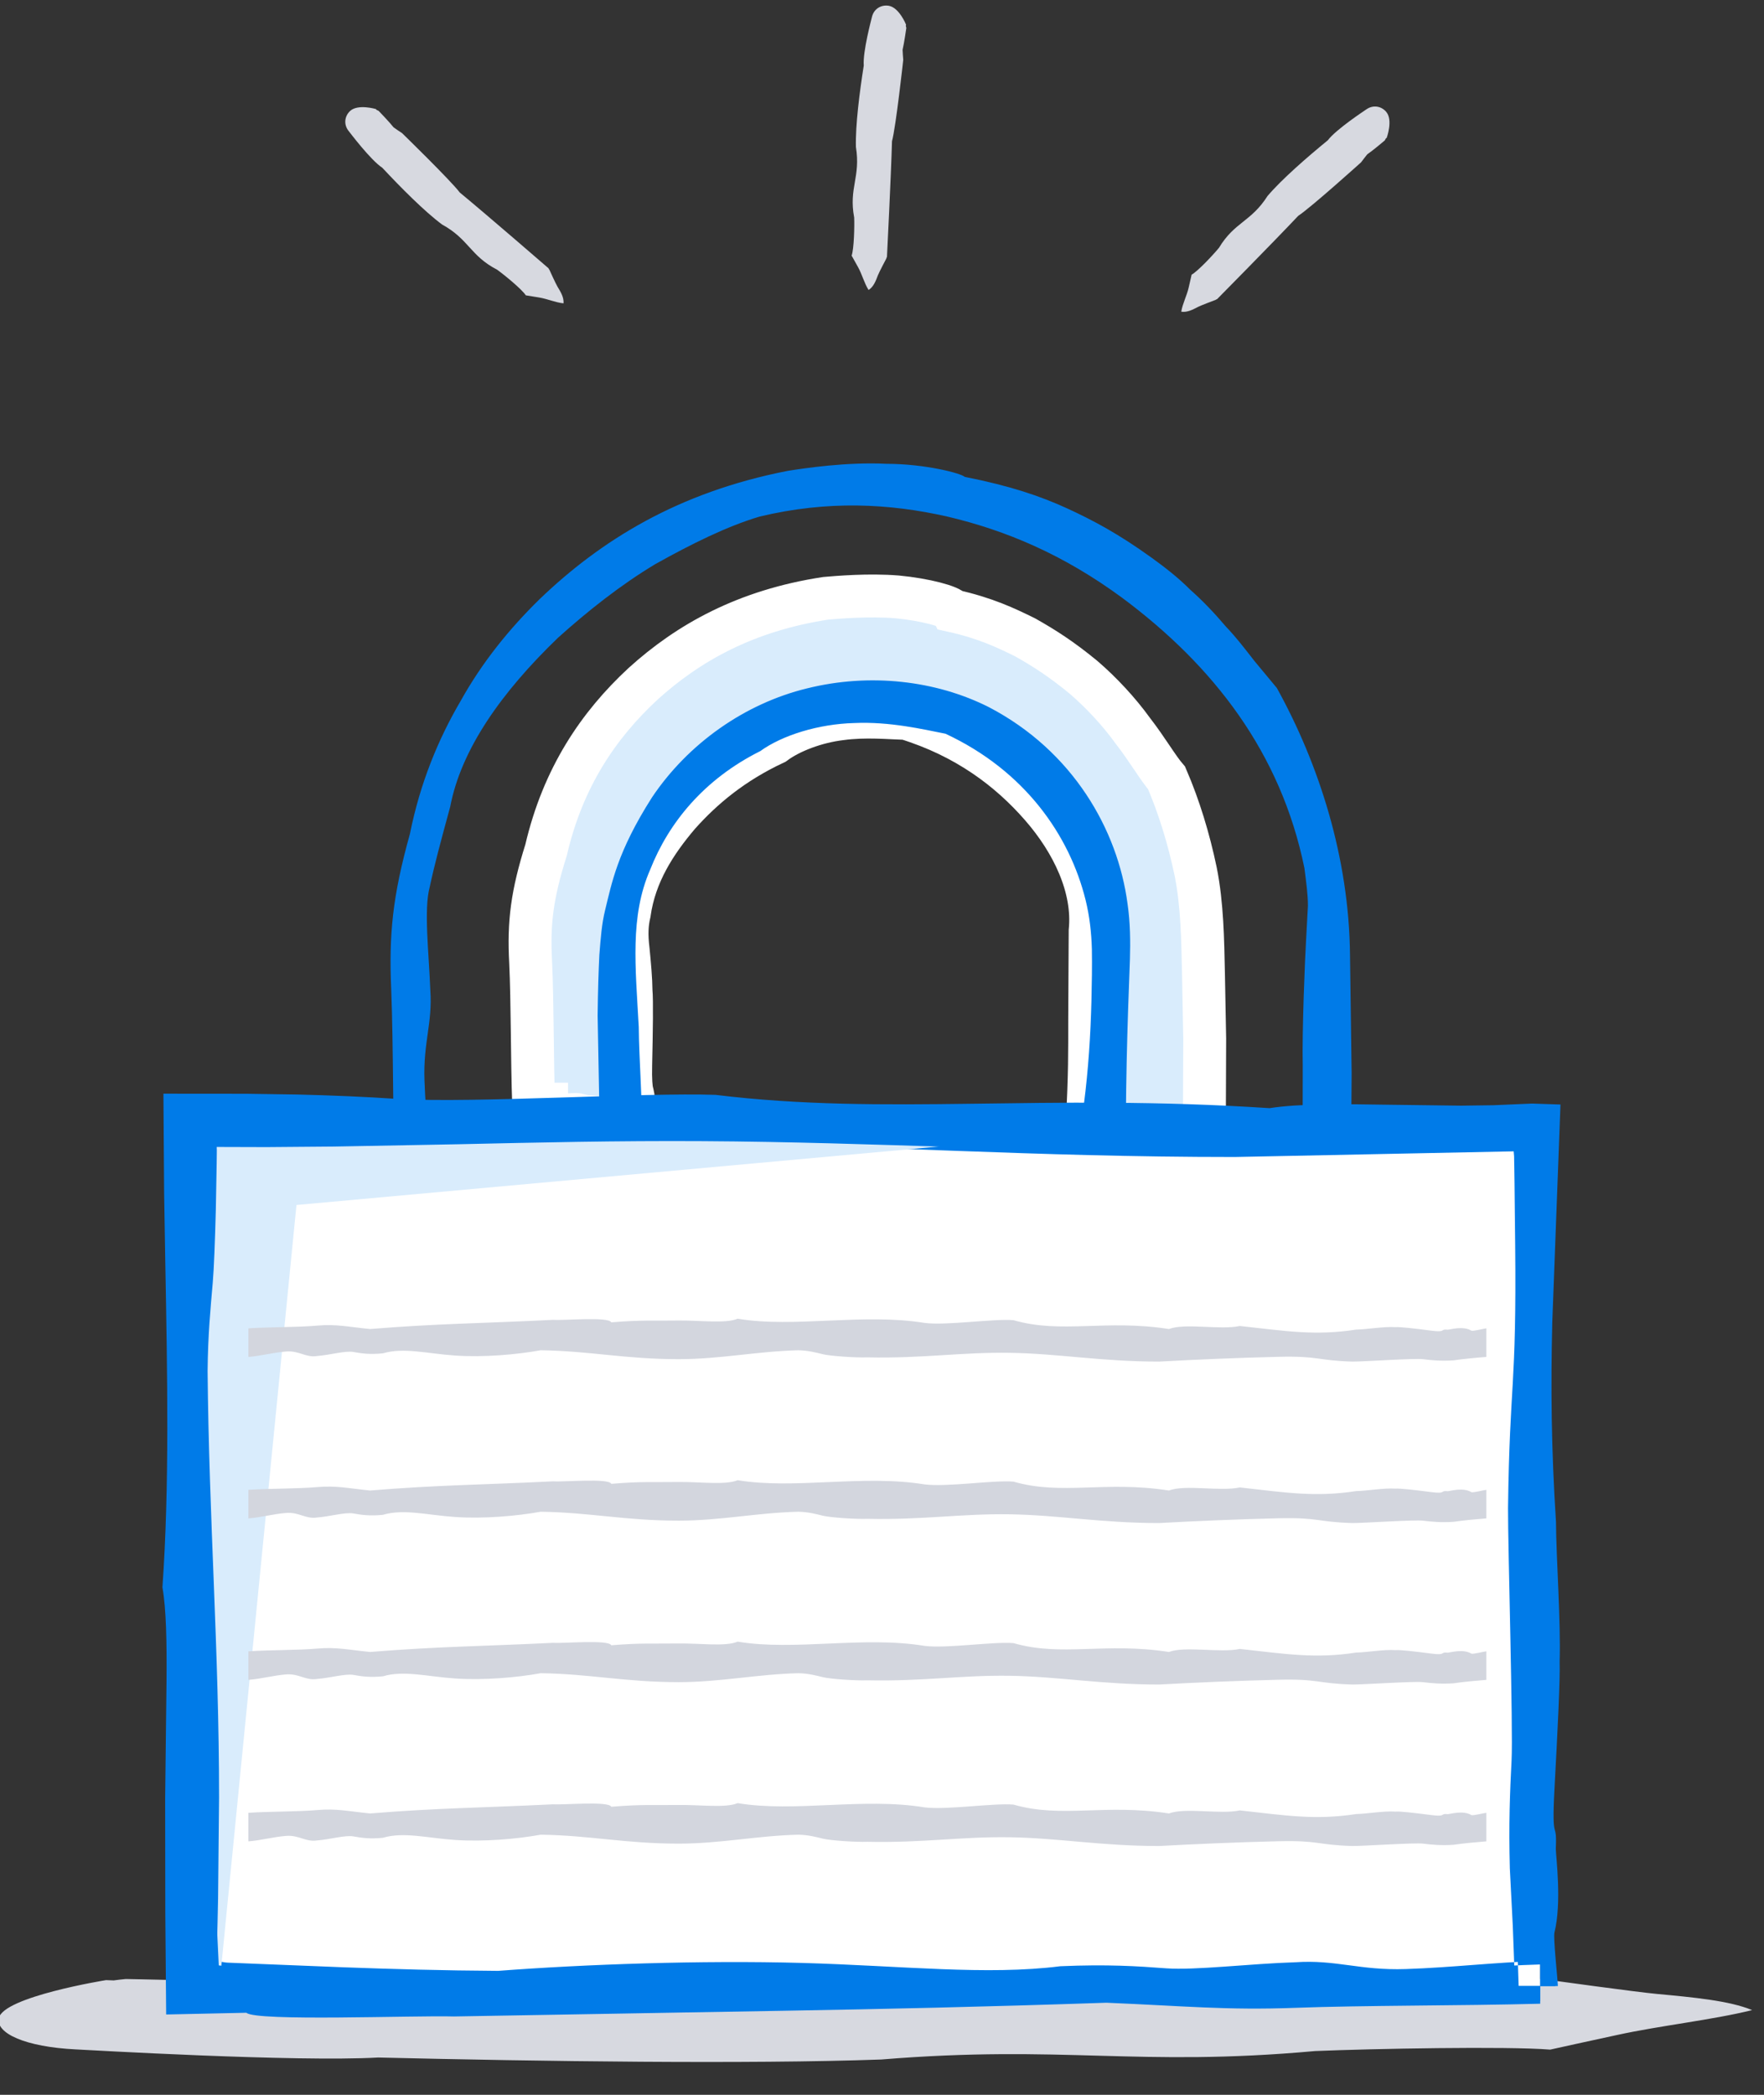 <?xml version="1.0" encoding="UTF-8" standalone="no"?>
<svg width="48px" height="57px" viewBox="0 0 48 57" version="1.1" xmlns="http://www.w3.org/2000/svg" xmlns:xlink="http://www.w3.org/1999/xlink" xmlns:sketch="http://www.bohemiancoding.com/sketch/ns">
    <rect x="0" y="0" width="48" height="57" fill="#333333" stroke="none"/>
    <!-- Generator: Sketch 3.2 (9961) - http://www.bohemiancoding.com/sketch -->
    <title>Imported Layers</title>
    <desc>Created with Sketch.</desc>
    <defs></defs>
    <g id="round-5" stroke="none" stroke-width="1" fill="none" fill-rule="evenodd" sketch:type="MSPage">
        <g id="/jobs-teams-2.1" sketch:type="MSArtboardGroup" transform="translate(-276, -751)">
            <g id="Imported-Layers" sketch:type="MSLayerGroup" transform="translate(276, 751)">
                <path d="M41.21,30.615 C39.356,30.615 10.196,32.359 10.196,32.359 L5.582,53.967 L5.612,30.697 L41.21,30.615" id="Fill-1" fill="#D9ECFC" sketch:type="MSShapeGroup"></path>
                <path d="M45.087,54.255 C44.49,54.199 42.182,53.879 42.182,53.879 C42.128,53.879 41.908,53.859 41.893,53.849 C41.893,53.849 28.548,53.995 22.529,54.107 C20.001,53.959 8.792,53.871 8.792,53.871 C8.233,53.9 7.694,53.932 7.119,53.954 C6.01,53.896 3.421,53.849 3.421,53.849 C3.305,53.858 3.204,53.874 3.092,53.887 C3.024,53.887 2.954,53.879 2.885,53.879 C2.885,53.879 0.083,54.331 -0.032,54.916 C-0.113,55.327 0.689,55.696 2.06,55.764 C2.38,55.779 8.041,56.111 10.291,55.985 C14.723,56.091 20.356,56.168 23.978,56.039 C28.941,55.634 30.938,56.247 35.785,55.809 C37.334,55.745 41.003,55.674 42.182,55.77 C42.182,55.77 43.438,55.492 44.016,55.369 C45.172,55.117 46.586,54.964 47.677,54.695 C47.06,54.437 46.062,54.346 45.087,54.255" id="Fill-2" fill="#D7D9E0" sketch:type="MSShapeGroup"></path>
                <path d="M32.747,26.466 C32.727,25.59 32.717,24.619 32.535,23.714 C32.346,22.814 32.084,21.957 31.744,21.168 C31.502,20.888 31.217,20.389 30.823,19.882 C30.448,19.361 29.96,18.839 29.483,18.429 C28.865,17.92 28.398,17.627 27.894,17.342 C27.375,17.087 26.819,16.819 25.924,16.62 C25.873,16.505 25.182,16.314 24.408,16.241 C23.632,16.179 22.797,16.252 22.468,16.28 C20.289,16.612 18.729,17.492 17.502,18.603 C16.288,19.727 15.32,21.15 14.859,23.13 C14.478,24.341 14.381,25.103 14.439,26.173 C14.49,27.263 14.478,28.787 14.52,30.044 L14.874,30.044 L14.874,30.397 C15.004,30.392 15.635,30.303 15.72,30.33 C15.82,30.361 15.931,30.381 16.046,30.392 C16.156,30.403 16.265,30.406 16.465,30.404 C16.815,30.4 17.109,30.377 17.262,30.364 C17.254,30.266 17.249,30.215 17.247,30.184 C17.243,29.831 17.22,29.801 17.197,29.705 C17.175,29.617 17.151,29.387 17.162,28.968 C17.182,28.063 17.195,27.217 17.171,26.964 C17.168,26.646 17.132,26.247 17.093,25.851 C17.042,25.433 17.057,25.139 17.125,24.847 C17.277,23.77 17.837,22.916 18.47,22.17 C19.128,21.431 19.946,20.752 21.077,20.223 C21.509,19.903 22.203,19.64 22.881,19.559 C23.552,19.468 24.214,19.536 24.661,19.548 C26.286,20.05 27.458,20.933 28.329,21.931 C29.186,22.911 29.78,24.145 29.664,25.33 C29.662,25.892 29.656,26.812 29.651,27.747 C29.65,28.634 29.658,29.228 29.585,30.549 C29.791,30.554 29.927,30.557 30.055,30.56 C30.452,30.58 30.853,30.601 31.258,30.621 L31.88,30.641 C32.176,30.645 32.473,30.65 32.772,30.655 C32.775,29.867 32.778,29.067 32.781,28.263 L32.747,26.466 L32.747,26.466 Z" id="Fill-3" fill="#D9ECFC" sketch:type="MSShapeGroup"></path>
                <path d="M32.747,26.466 C32.727,25.59 32.717,24.619 32.535,23.714 C32.346,22.814 32.084,21.957 31.744,21.168 C31.502,20.888 31.217,20.389 30.823,19.882 C30.448,19.361 29.96,18.839 29.483,18.429 C28.865,17.92 28.398,17.627 27.894,17.342 C27.375,17.087 26.819,16.819 25.924,16.62 C25.873,16.505 25.182,16.314 24.408,16.241 C23.632,16.179 22.797,16.252 22.468,16.28 C20.289,16.612 18.729,17.492 17.502,18.603 C16.288,19.727 15.32,21.15 14.859,23.13 C14.478,24.341 14.381,25.103 14.439,26.173 C14.49,27.263 14.478,28.787 14.52,30.044 L14.874,30.044 L14.874,30.397 C15.004,30.392 15.635,30.303 15.72,30.33 C15.82,30.361 15.931,30.381 16.046,30.392 C16.156,30.403 16.265,30.406 16.465,30.404 C16.815,30.4 17.109,30.377 17.262,30.364 C17.254,30.266 17.249,30.215 17.247,30.184 C17.243,29.831 17.22,29.801 17.197,29.705 C17.175,29.617 17.151,29.387 17.162,28.968 C17.182,28.063 17.195,27.217 17.171,26.964 C17.168,26.646 17.132,26.247 17.093,25.851 C17.042,25.433 17.057,25.139 17.125,24.847 C17.277,23.77 17.837,22.916 18.47,22.17 C19.128,21.431 19.946,20.752 21.077,20.223 C21.509,19.903 22.203,19.64 22.881,19.559 C23.552,19.468 24.214,19.536 24.661,19.548 C26.286,20.05 27.458,20.933 28.329,21.931 C29.186,22.911 29.78,24.145 29.664,25.33 C29.662,25.892 29.656,26.812 29.651,27.747 C29.65,28.634 29.658,29.228 29.585,30.549 C29.791,30.554 29.927,30.557 30.055,30.56 C30.452,30.58 30.853,30.601 31.258,30.621 L31.88,30.641 C32.176,30.645 32.473,30.65 32.772,30.655 C32.775,29.867 32.778,29.067 32.781,28.263 L32.747,26.466 L32.747,26.466 Z" id="Stroke-4" stroke="#FFFFFF" stroke-width="1.167" sketch:type="MSShapeGroup"></path>
                <path d="M14.196,32.733 C14.878,32.765 14.259,32.629 15.528,32.702 C16.391,32.745 17.225,32.787 17.442,32.799 C17.452,32.203 17.459,31.774 17.464,31.464 C17.465,31.253 17.465,31.122 17.465,31.038 C17.48,30.591 17.46,30.028 17.436,29.471 C17.412,28.914 17.383,28.363 17.381,27.94 C17.293,26.313 17.135,24.934 17.693,23.66 C18.193,22.393 19.151,21.206 20.687,20.438 C21.286,20.005 22.277,19.699 23.243,19.674 C24.215,19.63 25.122,19.846 25.728,19.965 C27.892,20.974 29.108,22.738 29.541,24.494 C29.65,24.936 29.698,25.383 29.711,25.825 C29.719,26.291 29.71,26.767 29.699,27.233 C29.675,28.168 29.616,29.095 29.494,30.045 C29.484,30.315 29.483,30.643 29.488,31.03 C29.496,31.612 29.505,32.284 29.515,33.046 C29.93,33.036 30.628,33.02 31.329,33.004 C32.667,32.96 34.025,32.921 34.907,32.971 C35.141,32.998 35.969,33.02 36.72,33.037 C36.736,32.299 36.752,31.552 36.768,30.798 C36.772,30.27 36.775,29.738 36.779,29.203 C36.764,28.134 36.749,27.057 36.735,25.988 C36.71,23.334 35.888,20.786 34.744,18.72 C34.583,18.526 34.375,18.276 34.136,17.988 C33.906,17.694 33.653,17.358 33.345,17.035 C33.057,16.695 32.736,16.354 32.386,16.045 C32.056,15.713 31.688,15.429 31.334,15.174 C30.436,14.527 29.759,14.165 29.031,13.83 C28.301,13.497 27.494,13.222 26.249,12.975 C26.16,12.883 25.193,12.622 24.116,12.62 C23.041,12.567 21.889,12.74 21.436,12.812 C18.438,13.396 16.338,14.715 14.68,16.306 C13.856,17.114 13.126,18.012 12.536,19.07 C11.925,20.111 11.432,21.306 11.154,22.691 C10.677,24.4 10.58,25.437 10.646,26.939 C10.705,28.468 10.691,30.605 10.741,32.368 L11.74,32.368 C11.705,31.339 11.586,30.42 11.55,29.392 C11.514,28.362 11.773,27.842 11.709,26.939 C11.672,25.944 11.528,24.748 11.692,24.14 C11.821,23.534 11.984,22.928 12.25,21.953 C12.549,20.381 13.655,18.826 15.182,17.355 C15.976,16.641 16.876,15.922 17.836,15.347 C18.807,14.805 19.786,14.317 20.677,14.054 C22.527,13.613 24.189,13.697 25.779,14.056 C27.368,14.431 28.933,15.085 30.55,16.277 C33.02,18.119 34.852,20.477 35.494,23.62 C35.544,24.011 35.59,24.341 35.59,24.646 C35.573,24.951 35.558,25.229 35.543,25.514 C35.508,26.079 35.427,28.09 35.449,29.003 C35.448,29.639 35.447,30.245 35.446,30.81 C35.449,31.091 35.452,31.361 35.454,31.62 C35.459,31.677 35.463,31.732 35.467,31.784 C33.737,31.832 32.248,31.873 30.645,31.916 C30.642,31.742 30.639,31.562 30.636,31.375 C30.636,31.034 30.637,30.682 30.637,30.323 C30.644,29.357 30.666,28.423 30.696,27.494 L30.746,26.101 C30.76,25.633 30.756,25.099 30.682,24.596 C30.415,22.57 29.191,20.436 26.915,19.245 C25.46,18.508 23.655,18.31 21.964,18.73 C20.264,19.142 18.721,20.236 17.742,21.696 C16.795,23.18 16.647,24.031 16.464,24.771 C16.373,25.144 16.345,25.53 16.309,25.981 C16.288,26.409 16.271,26.923 16.262,27.627 C16.268,27.98 16.286,28.909 16.304,29.877 C16.314,30.362 16.325,30.856 16.335,31.293 C16.337,31.403 16.339,31.508 16.341,31.61 L16.346,31.65 C16.348,31.672 16.35,31.692 16.351,31.708 C16.221,31.704 16.177,31.702 16.152,31.701 C15.459,31.663 14.733,31.633 13.76,31.661 C13.353,31.682 12.928,31.705 12.491,31.729 C12.053,31.746 11.605,31.764 11.153,31.781 L11.153,32.781 C11.336,32.775 12.222,32.67 12.34,32.701 C12.999,32.875 14.004,32.737 14.196,32.733" id="Fill-5" fill="#007BE8" sketch:type="MSShapeGroup"></path>
                <path d="M5.295,30.607 L41.91,30.607 L41.91,54.041 L5.295,54.041 L5.295,30.607 Z" id="Fill-6" fill="#FFFFFF" sketch:type="MSShapeGroup"></path>
                <path d="M42.335,50.304 C42.373,49.468 42.214,50.228 42.299,48.67 C42.384,47.112 42.456,45.653 42.439,45.216 C42.456,44.666 42.433,43.976 42.405,43.292 C42.377,42.608 42.343,41.932 42.34,41.412 C42.211,39.423 42.196,37.736 42.239,35.978 C42.306,34.2 42.375,32.356 42.462,30.054 C42.283,30.048 41.989,30.038 41.689,30.028 C41.366,30.042 41.014,30.057 40.641,30.073 C40.36,30.077 40.064,30.081 39.759,30.085 C39.148,30.078 38.499,30.069 37.86,30.061 C36.583,30.039 35.348,30.026 34.547,30.153 C31.447,29.95 28.845,30.002 26.434,30.033 C24.022,30.065 21.803,30.076 19.47,29.791 C18.483,29.757 16.865,29.814 15.223,29.865 C13.581,29.916 11.915,29.962 10.831,29.903 C9.933,29.842 9.018,29.804 8.093,29.782 C7.631,29.775 7.166,29.768 6.699,29.761 C5.951,29.76 5.2,29.76 4.447,29.759 C4.453,30.657 4.46,31.558 4.466,32.458 L4.497,34.308 C4.554,37.408 4.613,40.45 4.42,43.192 C4.524,43.772 4.54,44.702 4.531,45.74 C4.519,46.778 4.505,47.925 4.494,48.939 C4.496,50.229 4.497,51.115 4.498,52.05 C4.505,52.809 4.511,53.592 4.521,54.814 C4.933,54.805 5.752,54.787 6.704,54.767 C6.834,54.887 7.978,54.905 9.223,54.896 C10.469,54.887 11.816,54.852 12.35,54.868 C15.887,54.807 18.647,54.759 21.363,54.712 C24.078,54.665 26.748,54.608 30.105,54.494 C32.236,54.583 33.367,54.702 35.244,54.633 C37.122,54.563 39.744,54.579 41.91,54.521 L41.91,53.356 C40.646,53.397 39.519,53.535 38.255,53.578 C36.992,53.62 36.353,53.317 35.244,53.393 C34.039,53.43 32.516,53.616 31.732,53.558 C30.948,53.499 30.143,53.446 28.854,53.501 C26.848,53.755 24.556,53.488 21.817,53.411 C19.079,53.335 15.895,53.449 13.555,53.627 C12.053,53.618 10.691,53.579 9.352,53.53 C8.683,53.503 8.02,53.477 7.349,53.45 C7.013,53.437 6.675,53.423 6.333,53.409 C6.106,53.403 6.14,53.396 6.08,53.39 L5.965,53.37 L5.987,53.23 L5.997,53.169 L6.007,52.889 C6.018,52.491 6.029,52.08 6.041,51.654 C6.051,50.802 6.061,49.891 6.072,48.917 C6.072,44.875 5.75,41.333 5.708,37.308 C5.719,36.312 5.799,35.624 5.872,34.904 C5.908,34.543 5.944,33.751 5.969,32.907 C5.978,32.486 5.987,32.051 5.996,31.652 C5.998,31.565 5.999,31.482 6,31.405 C5.999,31.37 5.998,31.338 5.998,31.309 C6.097,31.311 6.195,31.313 6.291,31.315 C6.617,31.315 6.936,31.315 7.251,31.314 C7.879,31.308 8.485,31.303 9.076,31.297 C10.256,31.271 11.371,31.247 12.466,31.224 C14.654,31.167 16.757,31.109 19.129,31.125 C23.871,31.157 27.989,31.482 33.596,31.482 C35.95,31.434 38.502,31.382 41.188,31.328 L41.2,31.463 C41.203,31.702 41.207,31.945 41.211,32.191 C41.217,32.736 41.223,33.294 41.229,33.852 C41.27,37.823 41.079,37.574 41.035,41.028 C41.03,42.057 41.176,47.054 41.131,47.904 C41.087,48.754 41.051,49.646 41.084,50.841 C41.109,51.339 41.136,51.862 41.164,52.399 C41.184,52.935 41.204,53.486 41.225,54.04 L42.391,54.04 C42.384,53.816 42.262,52.729 42.298,52.583 C42.501,51.775 42.34,50.541 42.335,50.304" id="Fill-7" fill="#007BE8" sketch:type="MSShapeGroup"></path>
                <path d="M15.172,7.804 C15.119,7.717 14.951,7.343 14.951,7.343 C14.944,7.337 14.924,7.305 14.926,7.3 C14.926,7.3 13.272,5.867 12.511,5.238 C12.257,4.903 10.94,3.622 10.94,3.622 C10.863,3.57 10.787,3.522 10.711,3.466 C10.597,3.321 10.302,3.016 10.302,3.016 C10.285,3.006 10.267,3.001 10.25,2.993 C10.241,2.985 10.235,2.975 10.227,2.967 C10.227,2.967 9.737,2.821 9.524,3.022 C9.375,3.164 9.346,3.389 9.488,3.566 C9.521,3.607 10.088,4.36 10.402,4.564 C10.899,5.096 11.549,5.752 12.028,6.108 C12.763,6.512 12.794,6.959 13.526,7.338 C13.734,7.488 14.199,7.87 14.308,8.036 C14.308,8.036 14.553,8.075 14.665,8.094 C14.889,8.13 15.111,8.231 15.334,8.254 C15.347,8.091 15.258,7.946 15.172,7.804" id="Fill-8" fill="#D7D9E0" sketch:type="MSShapeGroup"></path>
                <path d="M23.889,7.49 C23.926,7.396 24.117,7.036 24.117,7.036 C24.117,7.027 24.13,6.992 24.135,6.99 C24.135,6.99 24.245,4.823 24.272,3.844 C24.38,3.441 24.578,1.629 24.578,1.629 C24.571,1.537 24.563,1.449 24.56,1.355 C24.603,1.178 24.662,0.76 24.662,0.76 C24.659,0.741 24.653,0.724 24.648,0.705 C24.649,0.694 24.654,0.683 24.655,0.672 C24.655,0.672 24.468,0.2 24.178,0.156 C23.975,0.126 23.78,0.24 23.727,0.459 C23.715,0.51 23.472,1.413 23.504,1.783 C23.391,2.496 23.275,3.405 23.29,3.997 C23.424,4.818 23.091,5.115 23.243,5.919 C23.253,6.172 23.238,6.769 23.174,6.956 C23.174,6.956 23.296,7.171 23.349,7.27 C23.459,7.468 23.516,7.703 23.635,7.891 C23.772,7.802 23.83,7.645 23.889,7.49" id="Fill-9" fill="#D7D9E0" sketch:type="MSShapeGroup"></path>
                <path d="M32.601,8.35 C32.691,8.304 33.075,8.161 33.075,8.161 C33.081,8.155 33.114,8.137 33.119,8.139 C33.119,8.139 34.651,6.589 35.326,5.873 C35.676,5.643 37.036,4.417 37.036,4.417 C37.092,4.344 37.145,4.271 37.205,4.199 C37.357,4.096 37.68,3.822 37.68,3.822 C37.691,3.806 37.697,3.788 37.706,3.771 C37.714,3.764 37.725,3.759 37.733,3.751 C37.733,3.751 37.91,3.272 37.723,3.047 C37.591,2.889 37.369,2.845 37.183,2.974 C37.14,3.004 36.355,3.519 36.131,3.817 C35.57,4.276 34.875,4.88 34.49,5.334 C34.041,6.038 33.594,6.039 33.17,6.742 C33.008,6.939 32.597,7.377 32.425,7.474 C32.424,7.474 32.371,7.716 32.345,7.825 C32.294,8.047 32.179,8.261 32.143,8.481 C32.304,8.506 32.454,8.427 32.601,8.35" id="Fill-10" fill="#D7D9E0" sketch:type="MSShapeGroup"></path>
                <path d="M27.268,31.041 L8.067,32.788 L5.976,53.967 L4.881,31.041 L27.268,31.041" id="Fill-11" fill="#D9ECFC" sketch:type="MSShapeGroup"></path>
                <path d="M42.275,50.304 C42.306,49.468 42.17,50.228 42.243,48.67 C42.316,47.112 42.378,45.653 42.363,45.216 C42.378,44.666 42.358,43.976 42.334,43.292 C42.31,42.608 42.281,41.932 42.279,41.412 C42.168,39.423 42.155,37.736 42.192,35.978 C42.249,34.224 42.309,32.405 42.383,30.133 C42.204,30.128 41.907,30.12 41.606,30.111 C41.308,30.123 40.984,30.136 40.641,30.149 C40.36,30.153 40.064,30.156 39.759,30.16 C39.148,30.153 38.499,30.146 37.86,30.139 C36.583,30.12 35.348,30.109 34.547,30.218 C31.447,30.044 28.845,30.088 26.434,30.115 C24.022,30.142 21.803,30.152 19.47,29.908 C18.483,29.878 16.865,29.927 15.223,29.971 C13.581,30.015 11.915,30.054 10.831,30.004 C9.933,29.951 9.018,29.918 8.093,29.9 C7.631,29.894 7.166,29.888 6.699,29.882 C5.991,29.881 5.28,29.881 4.568,29.88 C4.583,31.354 4.597,32.836 4.611,34.308 C4.66,37.408 4.711,40.45 4.545,43.192 C4.634,43.772 4.648,44.702 4.64,45.74 C4.63,46.778 4.618,47.925 4.608,48.939 C4.61,50.229 4.611,51.115 4.612,52.05 C4.617,52.779 4.623,53.531 4.632,54.703 C5.023,54.696 5.8,54.681 6.704,54.663 C6.834,54.766 7.978,54.781 9.223,54.774 C10.469,54.766 11.816,54.736 12.35,54.75 C15.887,54.697 18.647,54.656 21.363,54.616 C24.078,54.576 26.748,54.527 30.105,54.429 C32.236,54.505 33.367,54.607 35.244,54.548 C37.122,54.488 39.744,54.502 41.91,54.453 L41.91,53.453 C40.646,53.489 39.519,53.607 38.255,53.644 C36.992,53.68 36.353,53.42 35.244,53.485 C34.039,53.517 32.516,53.677 31.732,53.627 C30.948,53.577 30.143,53.531 28.854,53.578 C26.848,53.796 24.556,53.567 21.817,53.501 C19.079,53.435 15.895,53.533 13.555,53.686 C12.053,53.679 10.691,53.645 9.352,53.603 C8.683,53.58 8.02,53.557 7.349,53.535 C7.013,53.523 6.675,53.512 6.333,53.5 L6.076,53.491 C6.007,53.488 6.018,53.485 5.987,53.483 L5.869,53.466 C5.895,53.55 5.918,52.445 5.934,51.654 C5.943,50.802 5.952,49.891 5.961,48.917 C5.961,44.875 5.685,41.333 5.649,37.308 C5.658,36.312 5.727,35.624 5.789,34.904 C5.821,34.543 5.851,33.751 5.873,32.907 C5.881,32.486 5.888,32.051 5.896,31.652 C5.897,31.529 5.898,31.412 5.9,31.304 C5.899,31.269 5.898,31.237 5.897,31.209 C6.366,31.21 6.816,31.212 7.251,31.213 C7.879,31.208 8.485,31.203 9.076,31.198 C10.256,31.177 11.371,31.156 12.466,31.135 C14.654,31.087 16.757,31.037 19.129,31.051 C23.871,31.078 27.989,31.357 33.596,31.357 C35.982,31.316 38.569,31.271 41.291,31.225 L41.301,31.384 C41.304,31.649 41.308,31.918 41.311,32.191 C41.316,32.736 41.321,33.294 41.326,33.852 C41.361,37.823 41.198,37.574 41.16,41.028 C41.156,42.057 41.281,47.054 41.243,47.904 C41.204,48.754 41.174,49.646 41.202,50.841 C41.224,51.339 41.247,51.862 41.27,52.399 C41.287,52.935 41.305,53.486 41.323,54.04 L42.322,54.04 C42.316,53.816 42.211,52.729 42.243,52.583 C42.416,51.775 42.279,50.541 42.275,50.304" id="Fill-12" fill="#007BE8" sketch:type="MSShapeGroup"></path>
                <path d="M39.397,36.181 C39.163,36.157 39.376,36.262 38.939,36.206 C38.502,36.149 38.093,36.101 37.97,36.112 C37.816,36.101 37.622,36.116 37.43,36.135 C37.239,36.154 37.049,36.176 36.903,36.178 C36.345,36.264 35.872,36.274 35.379,36.246 C34.886,36.217 34.374,36.15 33.737,36.08 C33.465,36.138 33.095,36.116 32.736,36.101 C32.378,36.086 32.032,36.078 31.807,36.163 C30.938,36.027 30.208,36.062 29.531,36.083 C28.855,36.104 28.233,36.111 27.578,35.922 C27.301,35.899 26.848,35.937 26.387,35.971 C25.926,36.005 25.459,36.035 25.155,35.996 C24.32,35.86 23.434,35.896 22.564,35.933 C21.695,35.971 20.841,36.011 20.072,35.882 C19.91,35.952 19.649,35.962 19.358,35.956 C19.066,35.95 18.745,35.927 18.46,35.931 C18.099,35.937 17.85,35.932 17.588,35.934 C17.326,35.937 17.05,35.946 16.634,35.981 C16.598,35.901 16.277,35.889 15.928,35.895 C15.578,35.901 15.201,35.924 15.051,35.913 C14.059,35.962 13.284,35.987 12.523,36.018 C11.761,36.049 11.012,36.086 10.07,36.163 C9.473,36.104 9.155,36.024 8.629,36.07 C8.102,36.117 7.367,36.106 6.759,36.144 L6.759,36.922 C7.114,36.894 7.43,36.802 7.785,36.774 C8.139,36.745 8.318,36.947 8.629,36.897 C8.967,36.872 9.395,36.748 9.614,36.787 C9.834,36.826 10.06,36.862 10.421,36.824 C10.984,36.655 11.627,36.834 12.395,36.885 C13.163,36.936 14.056,36.86 14.713,36.74 C16.059,36.76 17.006,36.983 18.467,36.983 C19.6,36.983 20.594,36.769 21.723,36.74 C22.002,36.748 22.195,36.801 22.397,36.85 C22.599,36.898 23.286,36.946 23.602,36.934 C25.122,36.967 26.152,36.789 27.483,36.81 C28.813,36.832 29.968,37.049 31.54,37.049 C32.545,36.994 33.668,36.946 34.782,36.919 C35.896,36.892 35.827,37.019 36.795,37.049 C37.084,37.052 38.485,36.954 38.724,36.984 C38.963,37.014 39.213,37.037 39.548,37.016 C39.687,36.995 39.834,36.978 39.984,36.963 C40.135,36.947 40.29,36.934 40.445,36.922 L40.445,36.144 C40.382,36.149 40.077,36.23 40.036,36.206 C39.81,36.071 39.463,36.178 39.397,36.181" id="Fill-13" fill="#D3D6DE" sketch:type="MSShapeGroup"></path>
                <path d="M39.397,40.575 C39.163,40.551 39.376,40.656 38.939,40.599 C38.502,40.543 38.093,40.495 37.97,40.506 C37.816,40.495 37.622,40.51 37.43,40.529 C37.239,40.548 37.049,40.57 36.903,40.572 C36.345,40.658 35.872,40.668 35.379,40.64 C34.886,40.611 34.374,40.544 33.737,40.473 C33.465,40.531 33.095,40.51 32.736,40.495 C32.378,40.48 32.032,40.472 31.807,40.557 C30.938,40.421 30.208,40.456 29.531,40.477 C28.855,40.498 28.233,40.505 27.578,40.315 C27.301,40.292 26.848,40.33 26.387,40.365 C25.926,40.399 25.459,40.429 25.155,40.39 C24.32,40.254 23.434,40.289 22.564,40.327 C21.695,40.365 20.841,40.404 20.072,40.276 C19.91,40.345 19.649,40.356 19.358,40.35 C19.066,40.344 18.745,40.321 18.46,40.325 C18.099,40.33 17.85,40.325 17.588,40.328 C17.326,40.33 17.05,40.34 16.634,40.375 C16.598,40.294 16.277,40.283 15.928,40.289 C15.578,40.294 15.201,40.318 15.051,40.307 C14.059,40.356 13.284,40.38 12.523,40.411 C11.761,40.442 11.012,40.48 10.07,40.557 C9.473,40.497 9.155,40.418 8.629,40.464 C8.102,40.51 7.367,40.5 6.759,40.538 L6.759,41.315 C7.114,41.288 7.43,41.196 7.785,41.167 C8.139,41.139 8.318,41.341 8.629,41.291 C8.967,41.266 9.395,41.142 9.614,41.181 C9.834,41.22 10.06,41.255 10.421,41.218 C10.984,41.049 11.627,41.227 12.395,41.278 C13.163,41.329 14.056,41.253 14.713,41.134 C16.059,41.154 17.006,41.377 18.467,41.377 C19.6,41.377 20.594,41.162 21.723,41.134 C22.002,41.141 22.195,41.195 22.397,41.244 C22.599,41.292 23.286,41.34 23.602,41.327 C25.122,41.36 26.152,41.183 27.483,41.204 C28.813,41.226 29.968,41.442 31.54,41.442 C32.545,41.387 33.668,41.339 34.782,41.312 C35.896,41.286 35.827,41.413 36.795,41.442 C37.084,41.445 38.485,41.348 38.724,41.378 C38.963,41.407 39.213,41.431 39.548,41.409 C39.687,41.389 39.834,41.372 39.984,41.356 C40.135,41.341 40.29,41.328 40.445,41.315 L40.445,40.538 C40.382,40.543 40.077,40.624 40.036,40.6 C39.81,40.465 39.463,40.572 39.397,40.575" id="Fill-14" fill="#D3D6DE" sketch:type="MSShapeGroup"></path>
                <path d="M39.397,44.969 C39.163,44.944 39.376,45.05 38.939,44.993 C38.502,44.936 38.093,44.888 37.97,44.9 C37.816,44.888 37.622,44.904 37.43,44.923 C37.239,44.941 37.049,44.964 36.903,44.966 C36.345,45.052 35.872,45.062 35.379,45.033 C34.886,45.005 34.374,44.937 33.737,44.867 C33.465,44.925 33.095,44.903 32.736,44.889 C32.378,44.874 32.032,44.866 31.807,44.95 C30.938,44.815 30.208,44.849 29.531,44.87 C28.855,44.891 28.233,44.899 27.578,44.709 C27.301,44.686 26.848,44.724 26.387,44.758 C25.926,44.792 25.459,44.823 25.155,44.784 C24.32,44.647 23.434,44.683 22.564,44.721 C21.695,44.759 20.841,44.798 20.072,44.669 C19.91,44.739 19.649,44.75 19.358,44.744 C19.066,44.737 18.745,44.715 18.46,44.719 C18.099,44.724 17.85,44.719 17.588,44.722 C17.326,44.724 17.05,44.734 16.634,44.768 C16.598,44.688 16.277,44.677 15.928,44.682 C15.578,44.688 15.201,44.711 15.051,44.701 C14.059,44.75 13.284,44.774 12.523,44.805 C11.761,44.836 11.012,44.874 10.07,44.95 C9.473,44.891 9.155,44.812 8.629,44.858 C8.102,44.904 7.367,44.893 6.759,44.932 L6.759,45.709 C7.114,45.682 7.43,45.589 7.785,45.561 C8.139,45.533 8.318,45.735 8.629,45.684 C8.967,45.66 9.395,45.536 9.614,45.574 C9.834,45.613 10.06,45.649 10.421,45.612 C10.984,45.443 11.627,45.621 12.395,45.672 C13.163,45.723 14.056,45.647 14.713,45.528 C16.059,45.547 17.006,45.771 18.467,45.771 C19.6,45.771 20.594,45.556 21.723,45.528 C22.002,45.535 22.195,45.589 22.397,45.637 C22.599,45.686 23.286,45.734 23.602,45.721 C25.122,45.754 26.152,45.577 27.483,45.598 C28.813,45.62 29.968,45.836 31.54,45.836 C32.545,45.781 33.668,45.733 34.782,45.706 C35.896,45.679 35.827,45.807 36.795,45.836 C37.084,45.839 38.485,45.742 38.724,45.772 C38.963,45.801 39.213,45.825 39.548,45.803 C39.687,45.783 39.834,45.765 39.984,45.75 C40.135,45.735 40.29,45.722 40.445,45.709 L40.445,44.932 C40.382,44.936 40.077,45.018 40.036,44.994 C39.81,44.859 39.463,44.966 39.397,44.969" id="Fill-15" fill="#D3D6DE" sketch:type="MSShapeGroup"></path>
                <path d="M39.397,49.363 C39.163,49.338 39.376,49.444 38.939,49.387 C38.502,49.33 38.093,49.282 37.97,49.294 C37.816,49.282 37.622,49.298 37.43,49.316 C37.239,49.335 37.049,49.357 36.903,49.36 C36.345,49.445 35.872,49.456 35.379,49.427 C34.886,49.399 34.374,49.331 33.737,49.261 C33.465,49.319 33.095,49.297 32.736,49.282 C32.378,49.268 32.032,49.26 31.807,49.344 C30.938,49.209 30.208,49.243 29.531,49.264 C28.855,49.285 28.233,49.292 27.578,49.103 C27.301,49.08 26.848,49.118 26.387,49.152 C25.926,49.186 25.459,49.216 25.155,49.178 C24.32,49.041 23.434,49.077 22.564,49.115 C21.695,49.153 20.841,49.192 20.072,49.063 C19.91,49.133 19.649,49.143 19.358,49.137 C19.066,49.131 18.745,49.109 18.46,49.113 C18.099,49.118 17.85,49.113 17.588,49.115 C17.326,49.118 17.05,49.128 16.634,49.162 C16.598,49.082 16.277,49.07 15.928,49.076 C15.578,49.082 15.201,49.105 15.051,49.095 C14.059,49.144 13.284,49.168 12.523,49.199 C11.761,49.23 11.012,49.268 10.07,49.344 C9.473,49.285 9.155,49.205 8.629,49.252 C8.102,49.298 7.367,49.287 6.759,49.326 L6.759,50.103 C7.114,50.075 7.43,49.983 7.785,49.955 C8.139,49.927 8.318,50.128 8.629,50.078 C8.967,50.053 9.395,49.929 9.614,49.968 C9.834,50.007 10.06,50.043 10.421,50.006 C10.984,49.837 11.627,50.015 12.395,50.066 C13.163,50.117 14.056,50.041 14.713,49.922 C16.059,49.941 17.006,50.165 18.467,50.165 C19.6,50.165 20.594,49.95 21.723,49.922 C22.002,49.929 22.195,49.982 22.397,50.031 C22.599,50.08 23.286,50.127 23.602,50.115 C25.122,50.148 26.152,49.971 27.483,49.992 C28.813,50.013 29.968,50.23 31.54,50.23 C32.545,50.175 33.668,50.127 34.782,50.1 C35.896,50.073 35.827,50.2 36.795,50.23 C37.084,50.233 38.485,50.136 38.724,50.165 C38.963,50.195 39.213,50.219 39.548,50.197 C39.687,50.177 39.834,50.159 39.984,50.144 C40.135,50.129 40.29,50.115 40.445,50.103 L40.445,49.326 C40.382,49.33 40.077,49.412 40.036,49.387 C39.81,49.252 39.463,49.36 39.397,49.363" id="Fill-16" fill="#D3D6DE" sketch:type="MSShapeGroup"></path>
            </g>
        </g>
    </g>
</svg>